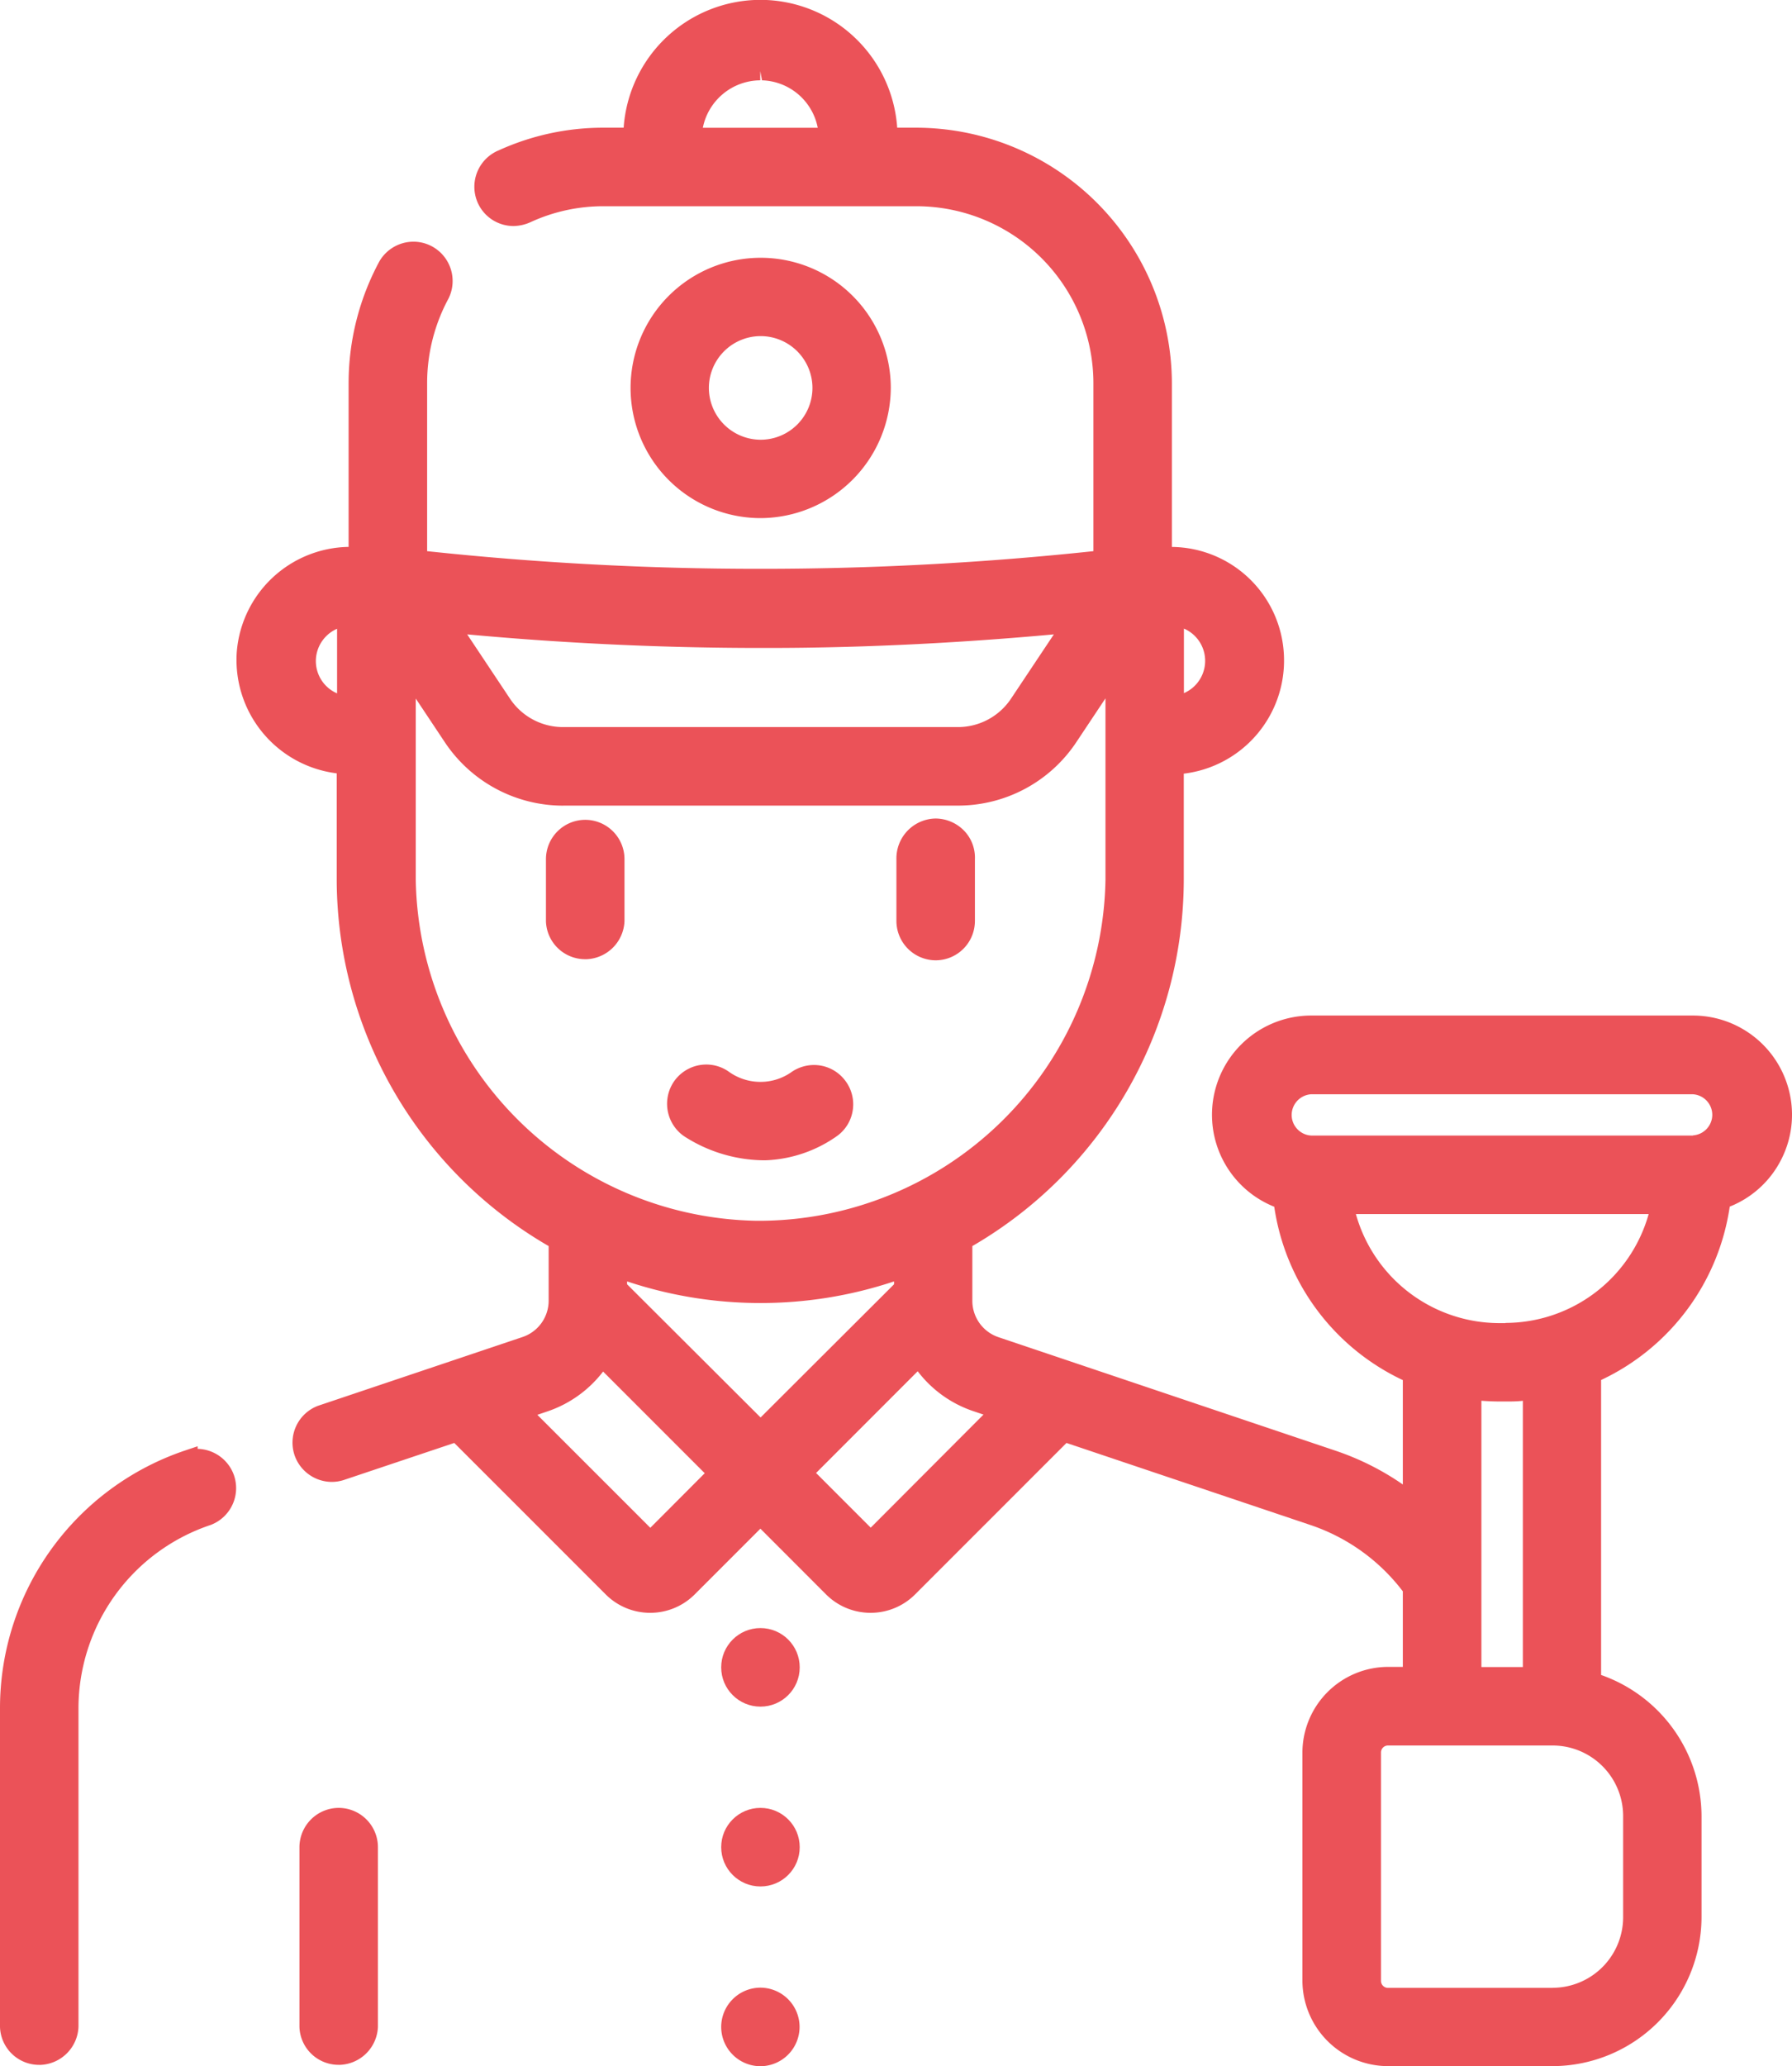<?xml version="1.0" encoding="utf-8"?>
<svg xmlns="http://www.w3.org/2000/svg" width="38.564" height="44.446" viewBox="0 0 38.564 44.446">
  <g id="uber-for-plumbers" transform="translate(927.207 -286.396)">
    <circle id="Ellipse_1387" data-name="Ellipse 1387" cx="0.845" cy="0.845" r="0.845" transform="translate(-911.687 321.417)" fill="#eb5258"/>
    <circle id="Ellipse_1388" data-name="Ellipse 1388" cx="0.845" cy="0.845" r="0.845" transform="translate(-911.687 325.285)" fill="#eb5258"/>
    <path id="Path_8651" data-name="Path 8651" d="M-910.841,329.152a.847.847,0,0,0-.846.845.847.847,0,0,0,.846.845A.847.847,0,0,0-910,330,.846.846,0,0,0-910.841,329.152Z" fill="#eb5258"/>
    <path id="Path_8652" data-name="Path 8652" d="M-922.954,317.562v-.056l-.264.089a5.849,5.849,0,0,0-3.989,5.552V330a.843.843,0,0,0,.844.813h.033a.853.853,0,0,0,.812-.819v-6.842a4.162,4.162,0,0,1,2.844-3.953.847.847,0,0,0,.495-1.088A.849.849,0,0,0-922.954,317.562Z" fill="#eb5258"/>
    <path id="Path_8653" data-name="Path 8653" d="M-919.918,325.285a.848.848,0,0,0-.845.845V330a.842.842,0,0,0,.844.812h.033a.851.851,0,0,0,.812-.818v-3.868A.846.846,0,0,0-919.918,325.285Z" fill="#eb5258"/>
    <path id="Path_8654" data-name="Path 8654" d="M-910.747,311.355h.008a2.841,2.841,0,0,0,1.557-.531.835.835,0,0,0,.328-.558.839.839,0,0,0-.164-.625.839.839,0,0,0-.674-.336.853.853,0,0,0-.474.146,1.154,1.154,0,0,1-.676.217,1.164,1.164,0,0,1-.678-.217.837.837,0,0,0-.487-.156.847.847,0,0,0-.69.356.849.849,0,0,0,.207,1.183A3.205,3.205,0,0,0-910.747,311.355Z" fill="#eb5258"/>
    <path id="Path_8655" data-name="Path 8655" d="M-910.837,297.541a2.814,2.814,0,0,0,2.8-2.8,2.8,2.8,0,0,0-2.8-2.8,2.8,2.8,0,0,0-2.8,2.8,2.8,2.8,0,0,0,2.8,2.8Zm0-3.915a1.116,1.116,0,0,1,1.114,1.115,1.116,1.116,0,0,1-1.114,1.114,1.117,1.117,0,0,1-1.115-1.114A1.116,1.116,0,0,1-910.837,293.626Z" fill="#eb5258"/>
    <path id="Path_8656" data-name="Path 8656" d="M-907.071,307.053h0a.846.846,0,0,0,.844-.845v-1.326a.834.834,0,0,0-.223-.607.864.864,0,0,0-.621-.272.857.857,0,0,0-.845.871v1.334A.848.848,0,0,0-907.071,307.053Z" fill="#eb5258"/>
    <path id="Path_8657" data-name="Path 8657" d="M-888.753,309.7a2.132,2.132,0,0,0-2.025-1.459l-8.214,0a2.136,2.136,0,0,0-2.133,2.132,2.131,2.131,0,0,0,1.34,1.981,4.905,4.905,0,0,0,2.767,3.729v2.245a5.79,5.79,0,0,0-1.447-.726l-7.254-2.442a.826.826,0,0,1-.563-.788V313.2a9.131,9.131,0,0,0,4.55-7.885v-2.277a2.45,2.45,0,0,0,2.156-2.527,2.437,2.437,0,0,0-2.412-2.35v-3.529a5.511,5.511,0,0,0-5.491-5.489h-.42a2.954,2.954,0,0,0-2.943-2.75,2.954,2.954,0,0,0-2.944,2.75h-.434a5.426,5.426,0,0,0-2.252.486.848.848,0,0,0-.466,1.1.842.842,0,0,0,.784.529.915.915,0,0,0,.375-.088,3.741,3.741,0,0,1,1.571-.338h6.731a3.811,3.811,0,0,1,3.8,3.8v3.62a67.59,67.59,0,0,1-7.023.38h-.2a67.157,67.157,0,0,1-7.115-.38v-3.62a3.824,3.824,0,0,1,.461-1.816.847.847,0,0,0-.381-1.133.844.844,0,0,0-.376-.088.85.85,0,0,0-.731.422,5.523,5.523,0,0,0-.663,2.615v3.528a2.455,2.455,0,0,0-2.407,2.264,2.459,2.459,0,0,0,2.151,2.607v2.283A9.134,9.134,0,0,0-915.4,313.2v1.177a.825.825,0,0,1-.564.78l-4.4,1.479a.847.847,0,0,0-.495,1.088.852.852,0,0,0,.792.549.847.847,0,0,0,.249-.038l2.387-.8,3.255,3.254a1.349,1.349,0,0,0,.961.4,1.352,1.352,0,0,0,.962-.4l1.41-1.41,1.409,1.41a1.352,1.352,0,0,0,.962.4,1.352,1.352,0,0,0,.962-.4l3.254-3.254,5.252,1.766a4.161,4.161,0,0,1,1.986,1.426v1.625h-.321a1.848,1.848,0,0,0-1.84,1.841V329a1.845,1.845,0,0,0,1.843,1.84h3.546a3.213,3.213,0,0,0,3.2-3.2v-2.185a3.228,3.228,0,0,0-2.161-3.029v-6.345a4.906,4.906,0,0,0,2.768-3.73,2.117,2.117,0,0,0,1.115-1.026A2.118,2.118,0,0,0-888.753,309.7Zm-6.574,6.827c.124.01.249.015.375.016h.148c.123,0,.247,0,.369-.015v5.727h-.892Zm1.535,12.63h-3.545a.151.151,0,0,1-.151-.151v-4.912a.15.15,0,0,1,.151-.151h3.545a1.518,1.518,0,0,1,1.515,1.514v2.185A1.52,1.52,0,0,1-893.792,329.155Zm-1.016-14.3h-.144a3.211,3.211,0,0,1-3.076-2.345h6.3A3.209,3.209,0,0,1-894.808,314.853Zm4.033-4.034h-8.207a.443.443,0,0,1-.31-.143.441.441,0,0,1-.118-.319.448.448,0,0,1,.424-.427h8.2a.445.445,0,0,1,.309.142.445.445,0,0,1,.118.32A.446.446,0,0,1-890.775,310.819Zm-29.178-10.9v1.388a.757.757,0,0,1-.453-.771A.761.761,0,0,1-919.953,299.921Zm5.724,15.975,2.188,2.188-1.171,1.174-2.431-2.43.215-.073A2.527,2.527,0,0,0-914.229,315.9Zm8.779-14.473a1.372,1.372,0,0,1-1.145.611h-8.494a1.369,1.369,0,0,1-1.143-.611l-.921-1.383c2.1.194,4.225.292,6.316.292h.144c1.991,0,4.063-.1,6.165-.292Zm-9.634,2.3h8.492a3.056,3.056,0,0,0,2.548-1.365l.627-.942v3.9a7.466,7.466,0,0,1-7.506,7.338h0a7.466,7.466,0,0,1-7.337-7.338l0-.07v-3.826l.627.942A3.059,3.059,0,0,0-915.084,303.726Zm1.372,10.235a9.059,9.059,0,0,0,2.872.465,9.07,9.07,0,0,0,2.873-.465v.062l-2.872,2.865-2.873-2.865Zm6.254,1.933a2.51,2.51,0,0,0,1.2.859l.216.073-2.427,2.432-1.176-1.176Zm5.729-14.588v-1.388a.756.756,0,0,1,.453.771A.758.758,0,0,1-901.729,301.306Zm-9.08-13.181a1.26,1.26,0,0,1,1.2,1.021h-2.473a1.268,1.268,0,0,1,1.236-1.021v-.2h0Z" fill="#eb5258"/>
    <path id="Path_8658" data-name="Path 8658" d="M-914.613,307.029h.033a.852.852,0,0,0,.812-.819v-1.335a.846.846,0,0,0-.845-.844.847.847,0,0,0-.845.845v1.342A.843.843,0,0,0-914.613,307.029Z" fill="#eb5258"/>
  </g>
</svg>
